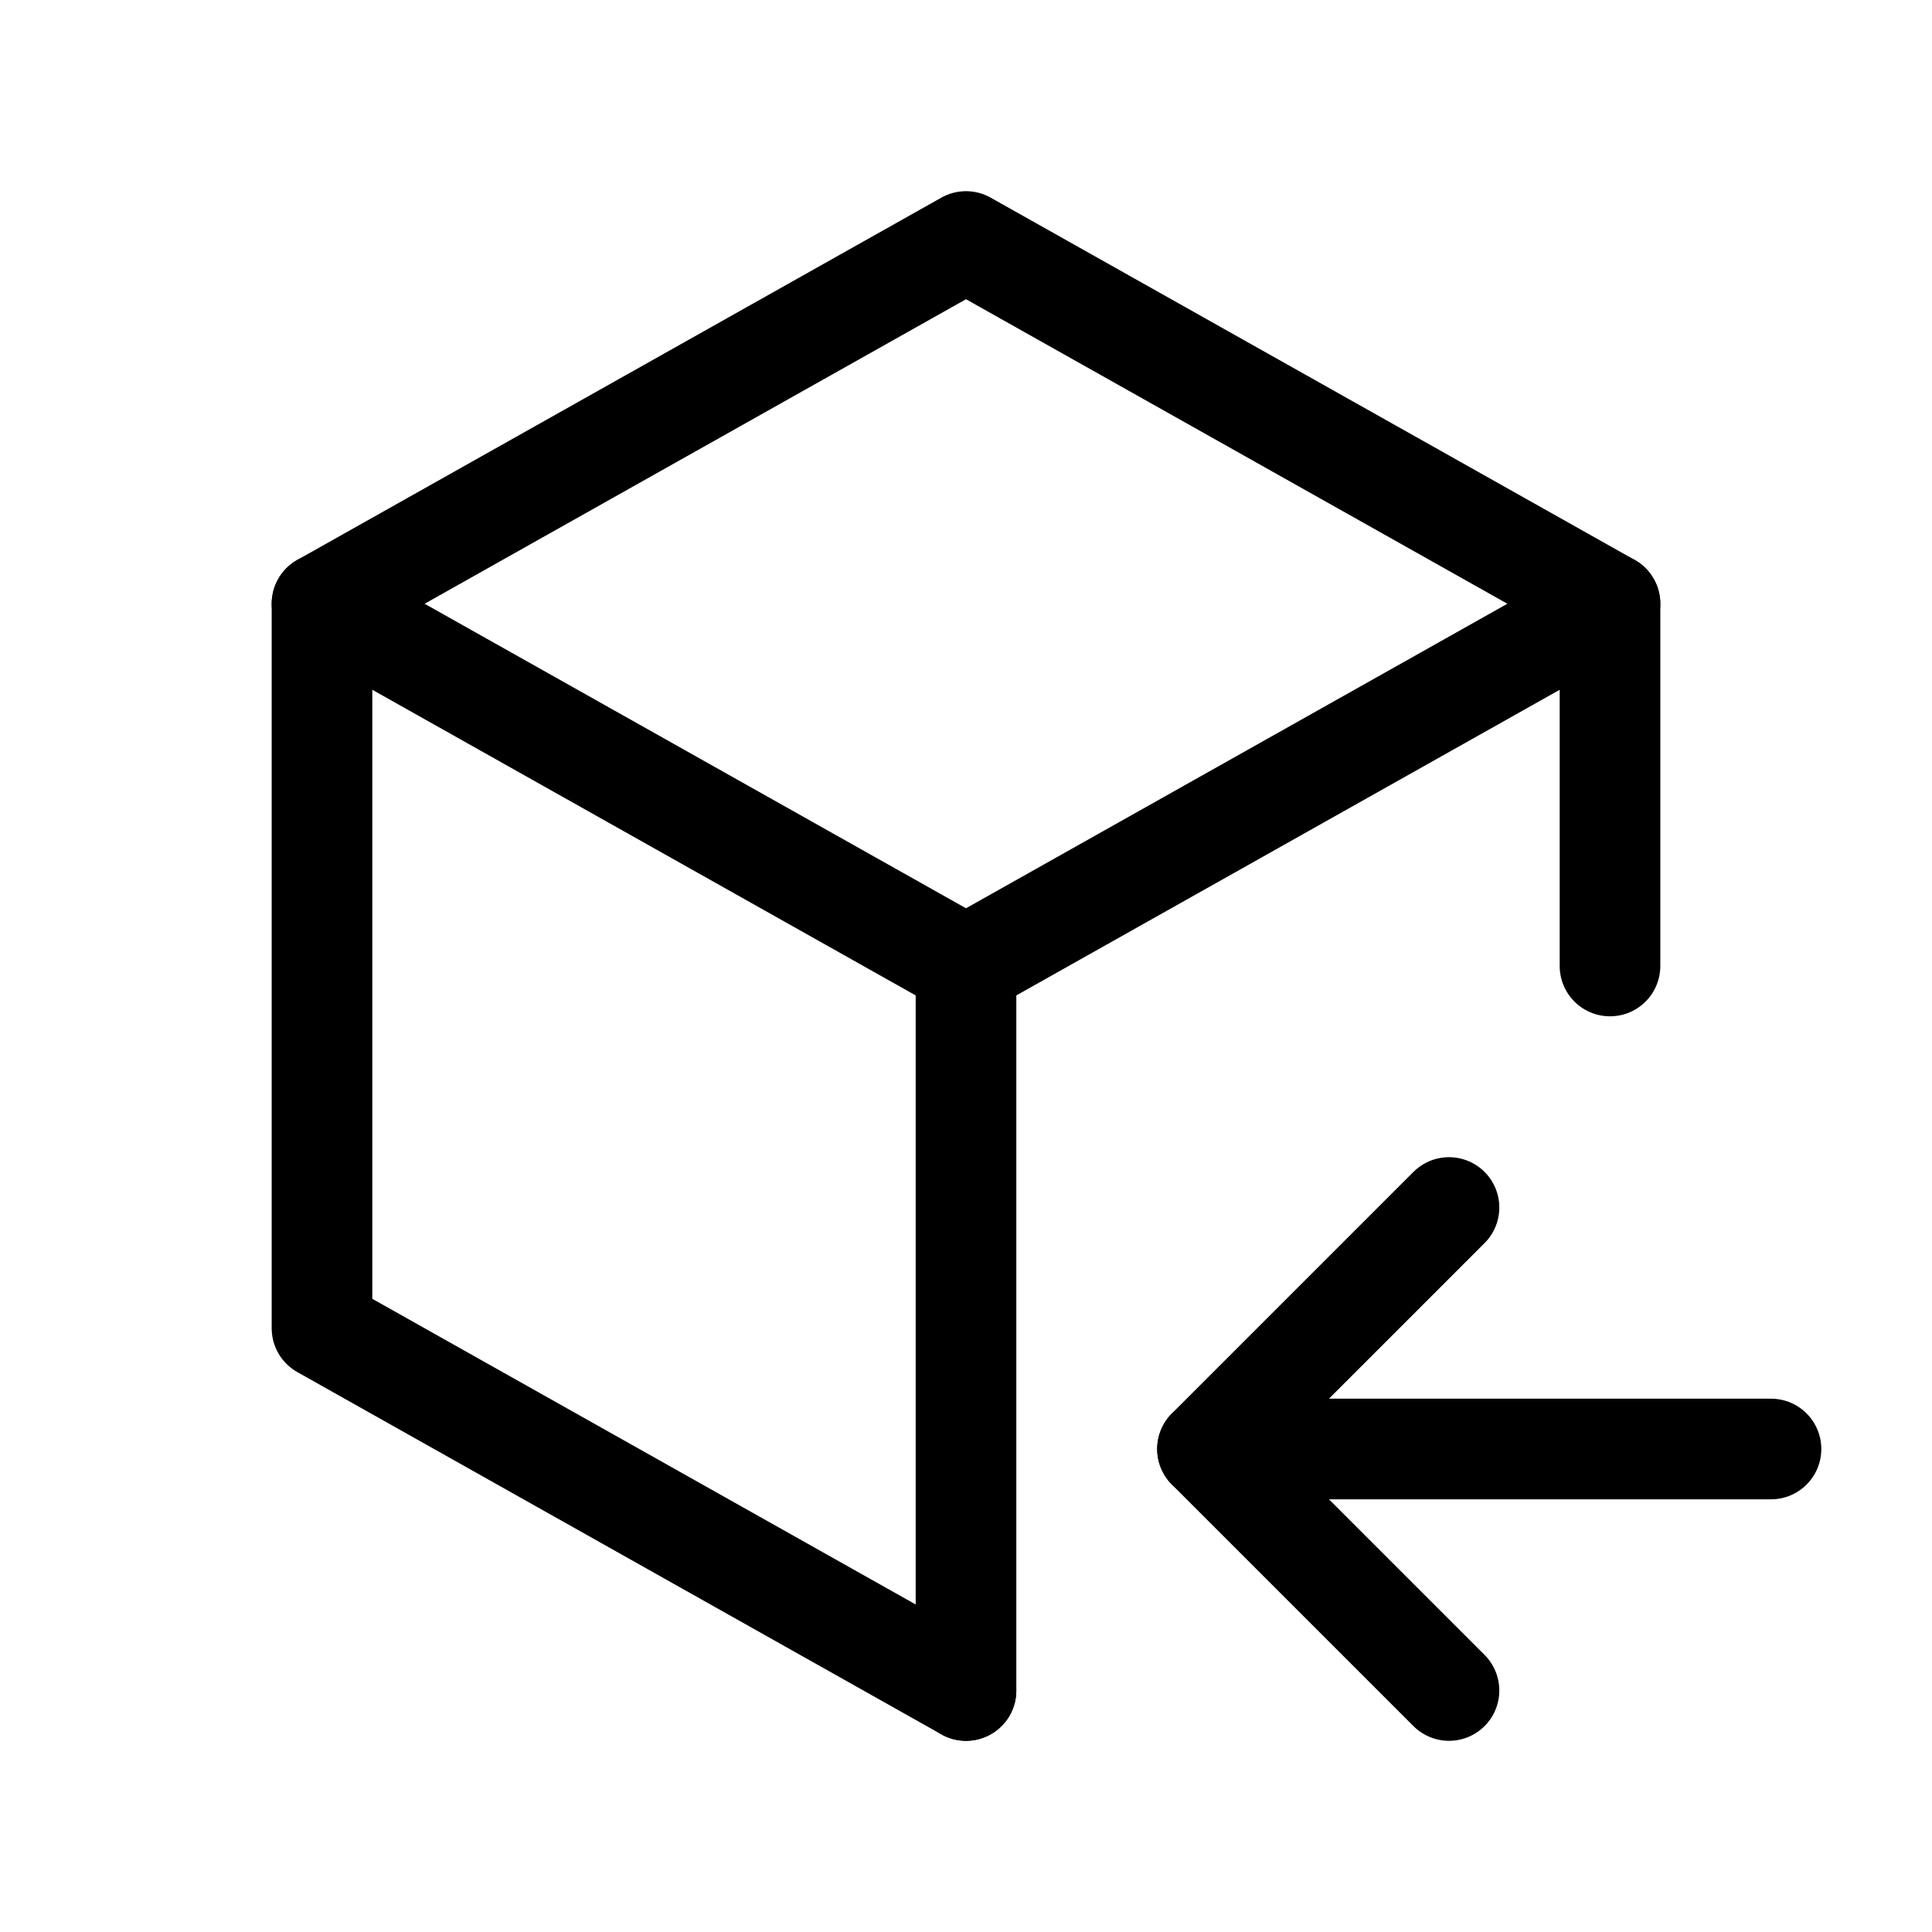 <svg class="icon icon-tabler icons-tabler-outline icon-tabler-package-import" stroke-linejoin="round" stroke-linecap="round" stroke-width="1.25" stroke="currentColor" fill="none" viewBox="0 0 24 24" height="24" width="24" xmlns="http://www.w3.org/2000/svg"><path fill="none" d="M0 0h24v24H0z" stroke="none"></path><path d="M12 21l-8 -4.5v-9l8 -4.5l8 4.5v4.5"></path><path d="M12 12l8 -4.5"></path><path d="M12 12v9"></path><path d="M12 12l-8 -4.5"></path><path d="M22 18h-7"></path><path d="M18 15l-3 3l3 3"></path></svg>